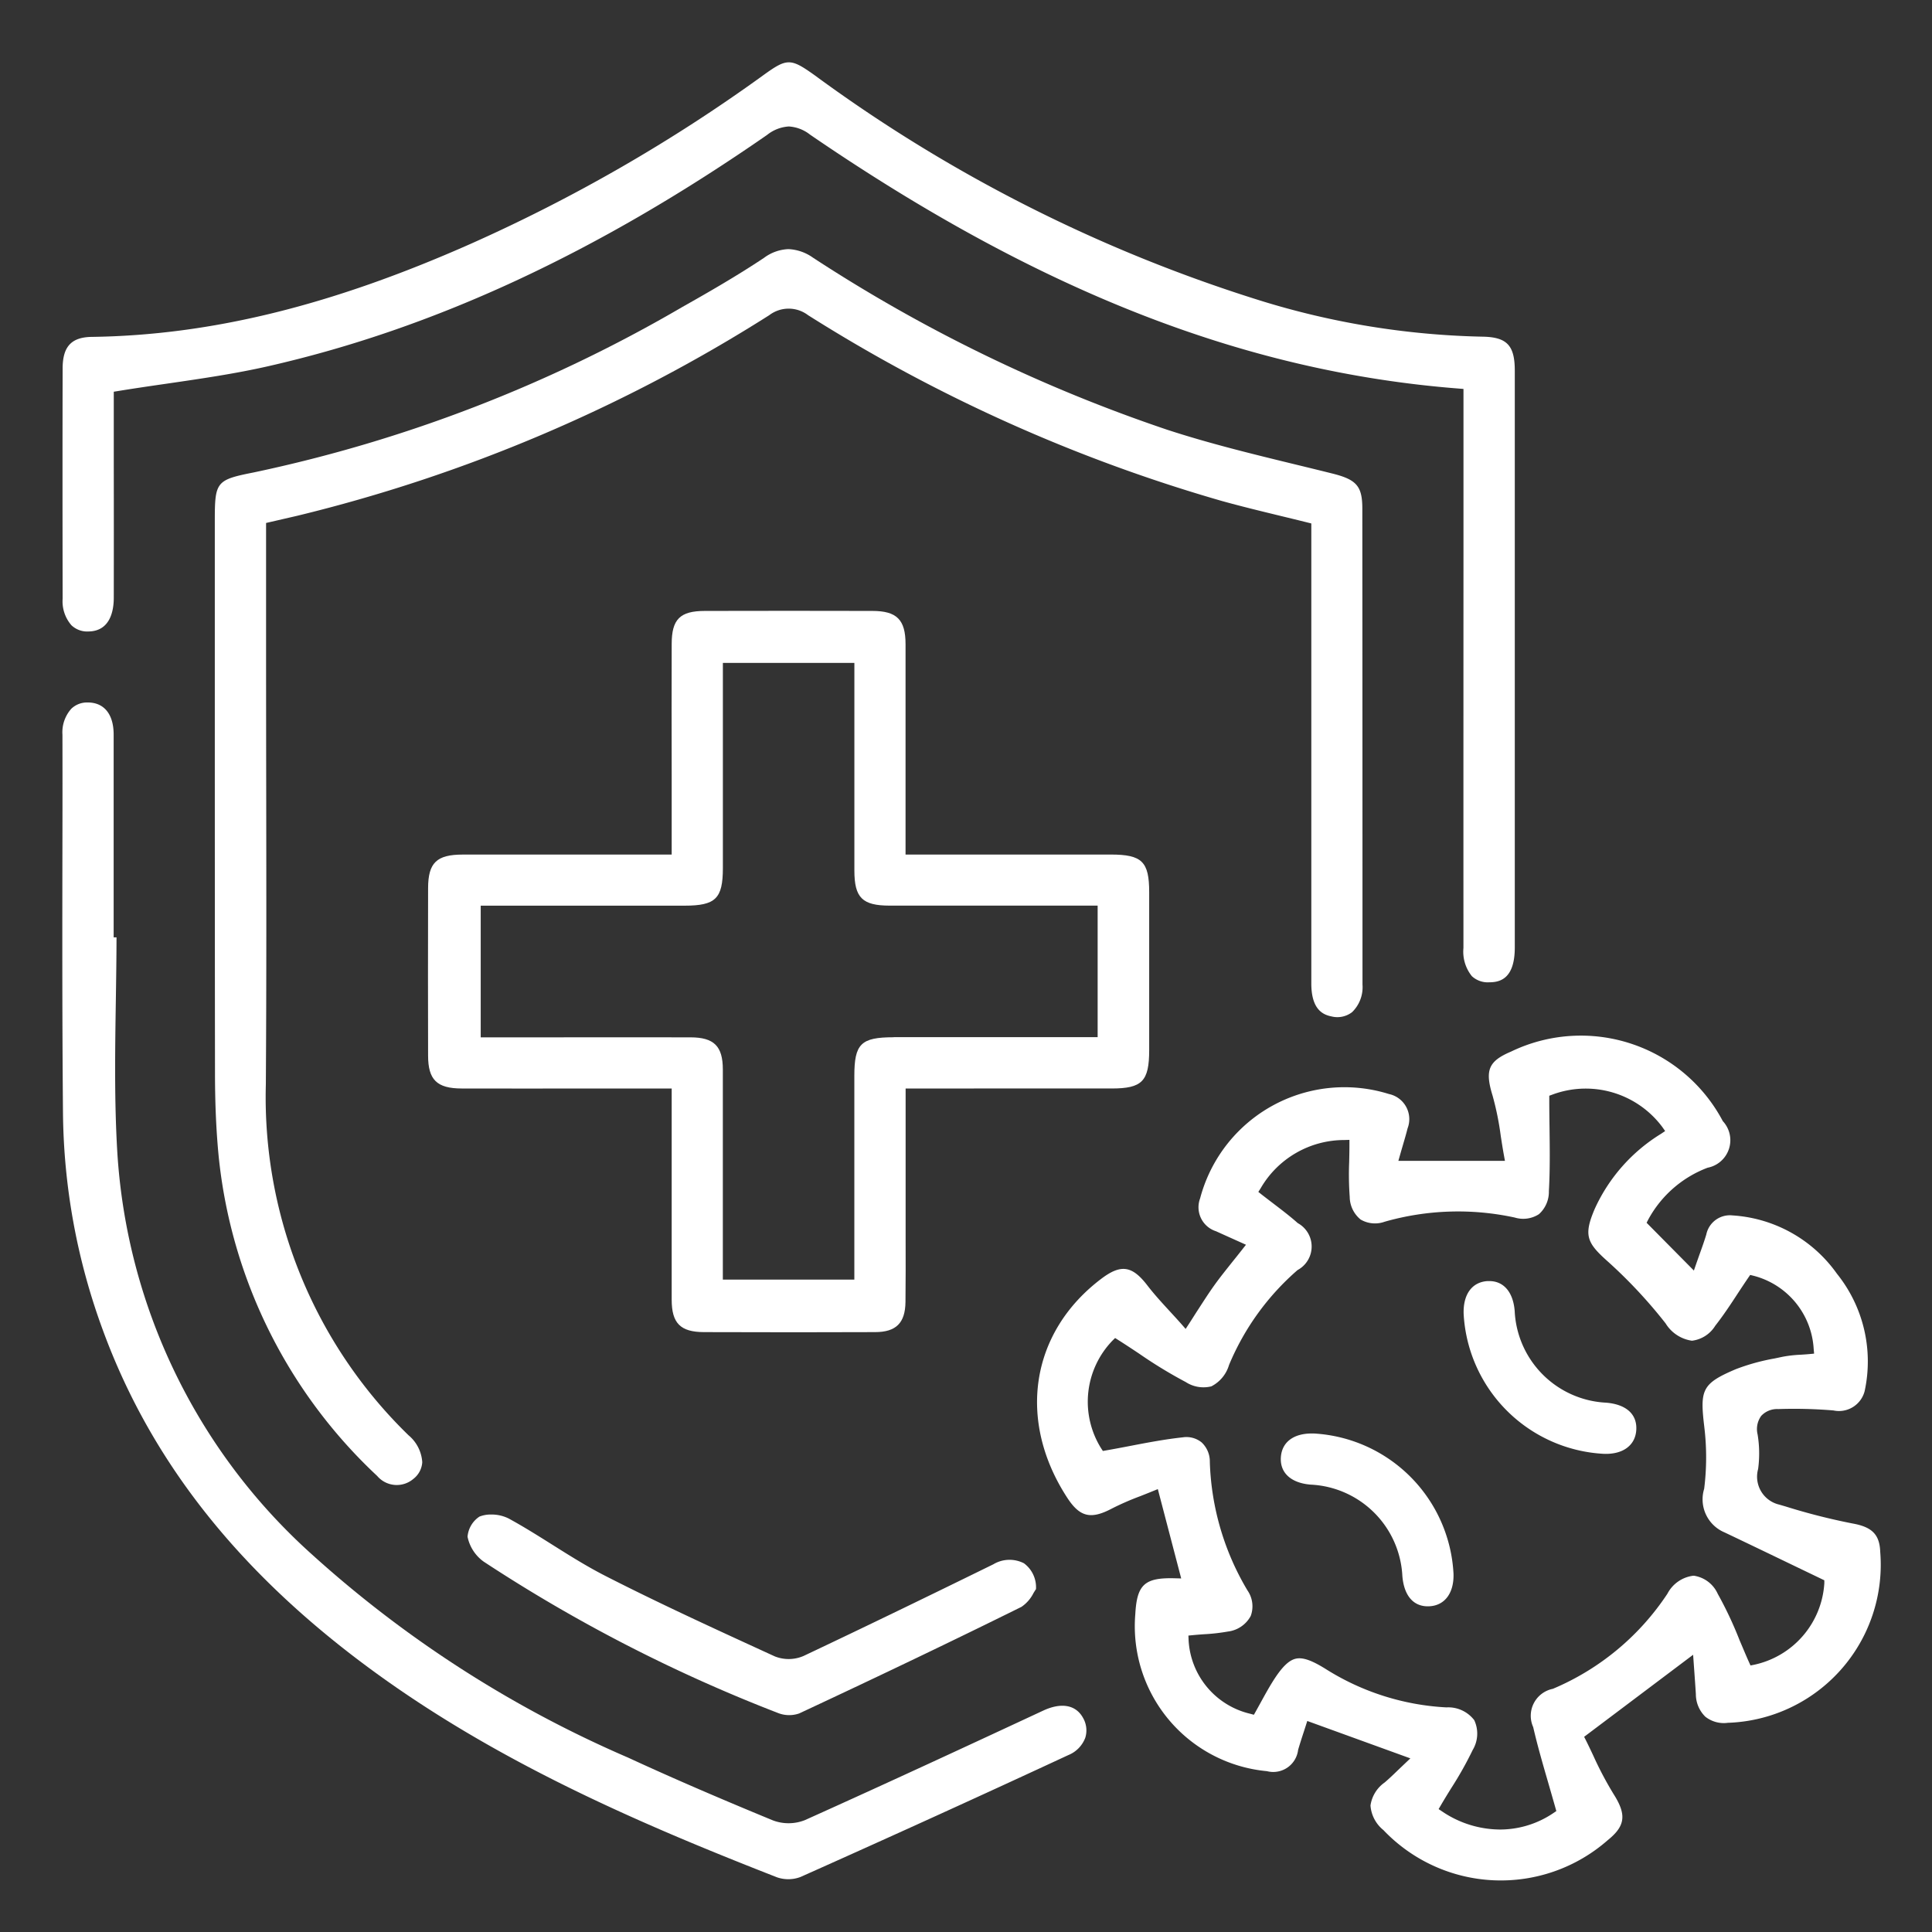 <svg xmlns="http://www.w3.org/2000/svg" xmlns:xlink="http://www.w3.org/1999/xlink" width="93" height="93" viewBox="0 0 93 93">
  <rect x="0" y="0" width="93" height="93" fill="#333333" stroke="none"/>
  <defs>
    <clipPath id="clip-path">
      <rect id="Rectangle_10326" data-name="Rectangle 10326" width="93" height="93" transform="translate(-3636 -3807)" fill="none"/>
    </clipPath>
  </defs>
  <g id="Immune" transform="translate(3636 3807)" clip-path="url(#clip-path)">
    <g id="Group_7247" data-name="Group 7247" transform="translate(-5023.017 -4705.189)">
      <path id="Path_6433" data-name="Path 6433" d="M1631.995,1127.231c-.029-.833-.387-1.2-1.323-1.369a30.117,30.117,0,0,1-3.217-.816l-.314-.092a1.381,1.381,0,0,1-1.024-1.716,5.624,5.624,0,0,0-.025-1.665,1.084,1.084,0,0,1,.174-.892,1.042,1.042,0,0,1,.813-.328,22.905,22.905,0,0,1,2.664.066,1.277,1.277,0,0,0,1.5-.922,6.74,6.74,0,0,0-1.333-5.66,6.671,6.671,0,0,0-5.025-2.806,1.16,1.16,0,0,0-1.263.92c-.093.308-.2.609-.315.928-.052.146-.106.3-.16.452l-.122.354-2.276-2.3.077-.15a5.432,5.432,0,0,1,2.861-2.5,1.348,1.348,0,0,0,.731-2.242,7.73,7.73,0,0,0-10.194-3.348c-1.082.458-1.266.891-.895,2.1a13.973,13.973,0,0,1,.4,1.965c.047.3.094.609.151.92l.05.275H1608.8l.085-.3c.042-.147.083-.289.124-.428.085-.29.166-.564.235-.839a1.236,1.236,0,0,0-.9-1.651,7.183,7.183,0,0,0-9.088,5.025,1.212,1.212,0,0,0,.769,1.582c.258.118.516.234.786.355l.653.294-.184.234c-.153.194-.3.38-.447.561-.317.4-.617.77-.893,1.156s-.513.759-.8,1.2c-.13.2-.266.419-.413.645l-.167.256-.2-.229c-.19-.214-.376-.417-.557-.613-.389-.424-.757-.824-1.088-1.255-.735-.955-1.275-1.03-2.222-.313-3.4,2.575-4.057,6.806-1.64,10.526.611.941,1.137,1.069,2.163.527a13.17,13.17,0,0,1,1.358-.592c.2-.079.4-.158.6-.24l.247-.1,1.125,4.3-.31-.008c-1.451-.038-1.822.3-1.9,1.732a7.008,7.008,0,0,0,6.338,7.553,1.206,1.206,0,0,0,1.5-1.025c.083-.284.174-.566.26-.829l.107-.331.074-.231,4.962,1.8-.274.26q-.163.155-.315.3c-.219.212-.427.412-.647.6a1.632,1.632,0,0,0-.683,1.109,1.675,1.675,0,0,0,.622,1.183,7.8,7.8,0,0,0,10.8.484c.846-.682.914-1.222.278-2.22a16.921,16.921,0,0,1-.985-1.869c-.118-.249-.231-.488-.343-.711l-.088-.174,5.246-3.949.064.895c.024.341.048.671.068,1a1.517,1.517,0,0,0,.458,1.088,1.436,1.436,0,0,0,1.084.292A7.613,7.613,0,0,0,1631.995,1127.231Zm-7.823,2.013a1.5,1.5,0,0,0-1.149-.869H1623a1.631,1.631,0,0,0-1.249.866,12.354,12.354,0,0,1-5.514,4.578,1.325,1.325,0,0,0-.947,1.844c.206.895.458,1.762.724,2.679.115.4.231.8.344,1.2l.045.162-.139.094a4.584,4.584,0,0,1-2.579.794,5,5,0,0,1-2.765-.861l-.183-.122.111-.19c.162-.277.33-.55.5-.824a17.209,17.209,0,0,0,1.03-1.832,1.532,1.532,0,0,0,.075-1.434,1.575,1.575,0,0,0-1.341-.616,12.064,12.064,0,0,1-5.8-1.842c-.685-.429-1.122-.581-1.459-.5s-.677.415-1.117,1.123c-.195.313-.376.644-.552.964-.083.152-.166.3-.25.452l-.089.158-.176-.048a3.851,3.851,0,0,1-2.967-3.544l-.009-.22.219-.021c.178-.017.357-.031.537-.043a9.47,9.47,0,0,0,1.143-.13,1.446,1.446,0,0,0,1.1-.748,1.342,1.342,0,0,0-.156-1.232,12.822,12.822,0,0,1-1.812-6.187,1.257,1.257,0,0,0-.394-.937,1.163,1.163,0,0,0-.912-.244c-.851.092-1.68.25-2.557.419-.376.072-.753.144-1.134.21l-.151.027-.084-.128a4.234,4.234,0,0,1,.541-5.179l.132-.131.157.1c.341.216.675.437,1.007.658a22.186,22.186,0,0,0,2.237,1.363,1.565,1.565,0,0,0,1.232.206,1.689,1.689,0,0,0,.85-1.027,12.316,12.316,0,0,1,3.3-4.571,1.285,1.285,0,0,0,.008-2.26c-.366-.327-.755-.622-1.166-.936-.187-.143-.375-.286-.566-.435l-.165-.13.113-.178a4.655,4.655,0,0,1,4.032-2.32l.24-.008v.241c0,.282-.006.558-.012.828a14.738,14.738,0,0,0,.026,1.675,1.425,1.425,0,0,0,.523,1.09,1.372,1.372,0,0,0,1.162.106,12.87,12.87,0,0,1,6.262-.2,1.393,1.393,0,0,0,1.162-.163,1.446,1.446,0,0,0,.478-1.114c.057-1,.044-1.995.031-3.046-.006-.455-.012-.914-.012-1.378v-.163l.153-.056a4.6,4.6,0,0,1,5.284,1.556l.141.2-.2.134a8.234,8.234,0,0,0-3.187,3.606c-.558,1.3-.375,1.649.651,2.561a23.54,23.54,0,0,1,2.758,2.958,1.782,1.782,0,0,0,1.268.834h0a1.534,1.534,0,0,0,1.12-.719c.393-.5.755-1.049,1.1-1.579.162-.246.325-.492.492-.737l.091-.132.156.038a3.867,3.867,0,0,1,2.9,3.519l.021.231-.231.022c-.138.013-.278.022-.419.031a5.973,5.973,0,0,0-.875.1l-.383.081a10.14,10.14,0,0,0-1.859.514c-1.651.7-1.73,1-1.518,2.789a12.15,12.15,0,0,1-.007,2.969,1.726,1.726,0,0,0,.982,2.1c1.07.509,2.138,1.023,3.236,1.552l1.566.753,0,.142a4.283,4.283,0,0,1-3.372,3.922l-.182.036-.076-.169c-.157-.347-.3-.7-.45-1.046A18.212,18.212,0,0,0,1624.172,1129.244Z" transform="translate(-154.47 -154.336)" fill="#fff"/>
      <path id="Path_6434" data-name="Path 6434" d="M1476.752,952.277c0-1.082-.271-1.4-1.448-1.693q-.871-.217-1.744-.428c-2.053-.5-4.177-1.016-6.217-1.684a74.806,74.806,0,0,1-17.037-8.279,2.194,2.194,0,0,0-1.182-.41,2.1,2.1,0,0,0-1.17.418c-1.294.862-2.656,1.647-3.934,2.367a69.311,69.311,0,0,1-20.626,7.963c-1.81.358-1.88.445-1.88,2.312v6.485c0,6.582,0,13.389.009,20.083,0,1.507.059,2.815.173,4a24.438,24.438,0,0,0,7.635,15.428,1.235,1.235,0,0,0,1.744.139,1.1,1.1,0,0,0,.425-.8,1.84,1.84,0,0,0-.663-1.3,22.688,22.688,0,0,1-6.866-16.891c.032-4.823.024-9.728.017-14.471q-.005-3.162-.006-6.325v-6.226l1.5-.346a75.747,75.747,0,0,0,22.723-9.657,1.544,1.544,0,0,1,1.866,0,77.167,77.167,0,0,0,19.9,8.939c.933.26,1.9.494,2.828.72.439.106.879.213,1.32.323l.177.044v7.1q0,7.52,0,15.04c0,1.254.555,1.508.972,1.59a1.159,1.159,0,0,0,.992-.206,1.673,1.673,0,0,0,.5-1.325Q1476.759,963.729,1476.752,952.277Z" transform="translate(-24.157 -29.602)" fill="#fff"/>
      <path id="Path_6435" data-name="Path 6435" d="M1492.245,1037.5q3.107,0,6.214,0c1.471,0,1.809-.346,1.81-1.85q0-3.8,0-7.6c0-1.472-.347-1.81-1.847-1.811h-9.881v-3.864q0-3.131,0-6.263c0-1.179-.421-1.6-1.6-1.6-2.629-.007-5.341-.007-8.057,0-1.2,0-1.6.4-1.6,1.593q-.008,3.164,0,6.328v3.807h-3.137c-2.335,0-4.627,0-6.918,0-1.262,0-1.668.395-1.671,1.617-.007,2.955-.007,5.591,0,8.059,0,1.167.426,1.581,1.614,1.584q3.163.006,6.325,0h3.787v3.146c0,2.375,0,4.7,0,7.023,0,1.131.422,1.554,1.547,1.558,3.168.011,5.787.01,8.24,0,1.016,0,1.455-.44,1.467-1.455.012-.983.009-1.983.007-2.951,0-.42,0-.84,0-1.26v-6.06Zm-4.274-2.466c-1.575,0-1.894.313-1.895,1.855,0,2.263,0,4.526,0,6.81v3h-6.33v-4.91q0-2.6,0-5.2c0-1.128-.426-1.548-1.555-1.551-2.334-.006-4.669,0-7.028,0h-3.072V1028.7h9.807c1.5,0,1.849-.339,1.85-1.811q0-3.028,0-6.056v-3.818h6.33v3.74q0,3.128,0,6.255c0,1.308.382,1.687,1.7,1.688q3.066,0,6.132,0h3.878v6.331h-9.812Z" transform="translate(-57.934 -86.915)" fill="#fff"/>
      <path id="Path_6436" data-name="Path 6436" d="M1457.486,943.82a1.882,1.882,0,0,0,.407,1.36,1.128,1.128,0,0,0,.841.293c.525,0,1.224-.182,1.224-1.677q0-13.882,0-27.764c0-1.221-.38-1.619-1.563-1.637a38.7,38.7,0,0,1-10.69-1.738,72.839,72.839,0,0,1-21.444-10.842c-1.168-.834-1.331-.834-2.484,0a78.507,78.507,0,0,1-14.053,8.1c-6.725,2.984-12.53,4.411-18.268,4.491-.98.013-1.4.468-1.4,1.52-.008,3.253-.008,6.776,0,11.086a1.751,1.751,0,0,0,.423,1.274,1.1,1.1,0,0,0,.822.3c1.056-.015,1.216-1.018,1.217-1.615q.005-3.186,0-6.372v-3.554l.2-.032c.8-.131,1.6-.247,2.375-.359,1.69-.246,3.286-.479,4.874-.84,7.965-1.814,15.817-5.455,24-11.131a1.85,1.85,0,0,1,1.044-.406,1.819,1.819,0,0,1,1.022.392c11.006,7.539,20.932,11.423,31.24,12.225l.215.017v7.736Q1457.484,934.233,1457.486,943.82Z" transform="translate(-0.024 0)" fill="#fff"/>
      <path id="Path_6437" data-name="Path 6437" d="M1390.023,1039.681c-.008,4.434-.015,9.019.026,13.527a31.059,31.059,0,0,0,1.909,10.406c2.41,6.594,6.912,12.143,13.761,16.967,5.887,4.146,12.469,6.966,18.7,9.4a1.662,1.662,0,0,0,1.13-.015c4.571-2.041,8.788-3.961,12.891-5.867a1.453,1.453,0,0,0,.819-.837,1.2,1.2,0,0,0-.106-.951c-.345-.632-1.044-.761-1.92-.354-3.457,1.61-7.479,3.477-11.465,5.269a2.135,2.135,0,0,1-1.546.015c-2.706-1.115-4.921-2.075-6.972-3.022a55.31,55.31,0,0,1-15.24-9.8,28.346,28.346,0,0,1-9.348-19.373c-.143-2.416-.106-4.878-.069-7.26.015-1,.031-2.032.033-3.05h-.138v-2.917q0-3.422,0-6.844c0-.959-.438-1.523-1.2-1.546h-.048a1.091,1.091,0,0,0-.789.3,1.7,1.7,0,0,0-.428,1.252Q1390.028,1037.329,1390.023,1039.681Z" transform="translate(0 -101.425)" fill="#fff"/>
      <path id="Path_6438" data-name="Path 6438" d="M1473.735,1202.285a1.956,1.956,0,0,0,.78,1.2,74.925,74.925,0,0,0,14.154,7.28,1.463,1.463,0,0,0,1.031.025c3.991-1.864,7.492-3.542,10.7-5.131a1.755,1.755,0,0,0,.579-.665c.043-.07.081-.133.119-.188a1.436,1.436,0,0,0-.58-1.244,1.522,1.522,0,0,0-1.475.05c-2.721,1.335-5.935,2.9-9.135,4.412a1.806,1.806,0,0,1-1.379.021l-.294-.134c-2.6-1.193-5.293-2.426-7.885-3.751-.874-.447-1.718-.978-2.533-1.491-.684-.43-1.391-.875-2.107-1.265a1.853,1.853,0,0,0-.844-.189,1.484,1.484,0,0,0-.558.1A1.288,1.288,0,0,0,1473.735,1202.285Z" transform="translate(-64.212 -230.122)" fill="#fff"/>
      <path id="Path_6439" data-name="Path 6439" d="M1679.531,1154.572a7.135,7.135,0,0,0,6.748,6.733c.936.034,1.527-.421,1.563-1.168s-.493-1.215-1.454-1.295a4.636,4.636,0,0,1-4.4-4.416c-.074-.907-.529-1.437-1.223-1.437l-.088,0C1679.931,1153.038,1679.5,1153.629,1679.531,1154.572Z" transform="translate(-222.059 -193.133)" fill="#fff"/>
      <path id="Path_6440" data-name="Path 6440" d="M1643.346,1184.472h-.092c-.89,0-1.444.426-1.489,1.151-.046.744.49,1.234,1.434,1.311a4.638,4.638,0,0,1,4.415,4.4c.08.962.549,1.492,1.295,1.456s1.194-.636,1.167-1.565A7.134,7.134,0,0,0,1643.346,1184.472Z" transform="translate(-193.092 -217.28)" fill="#fff"/>
    </g>
  </g>
</svg>
